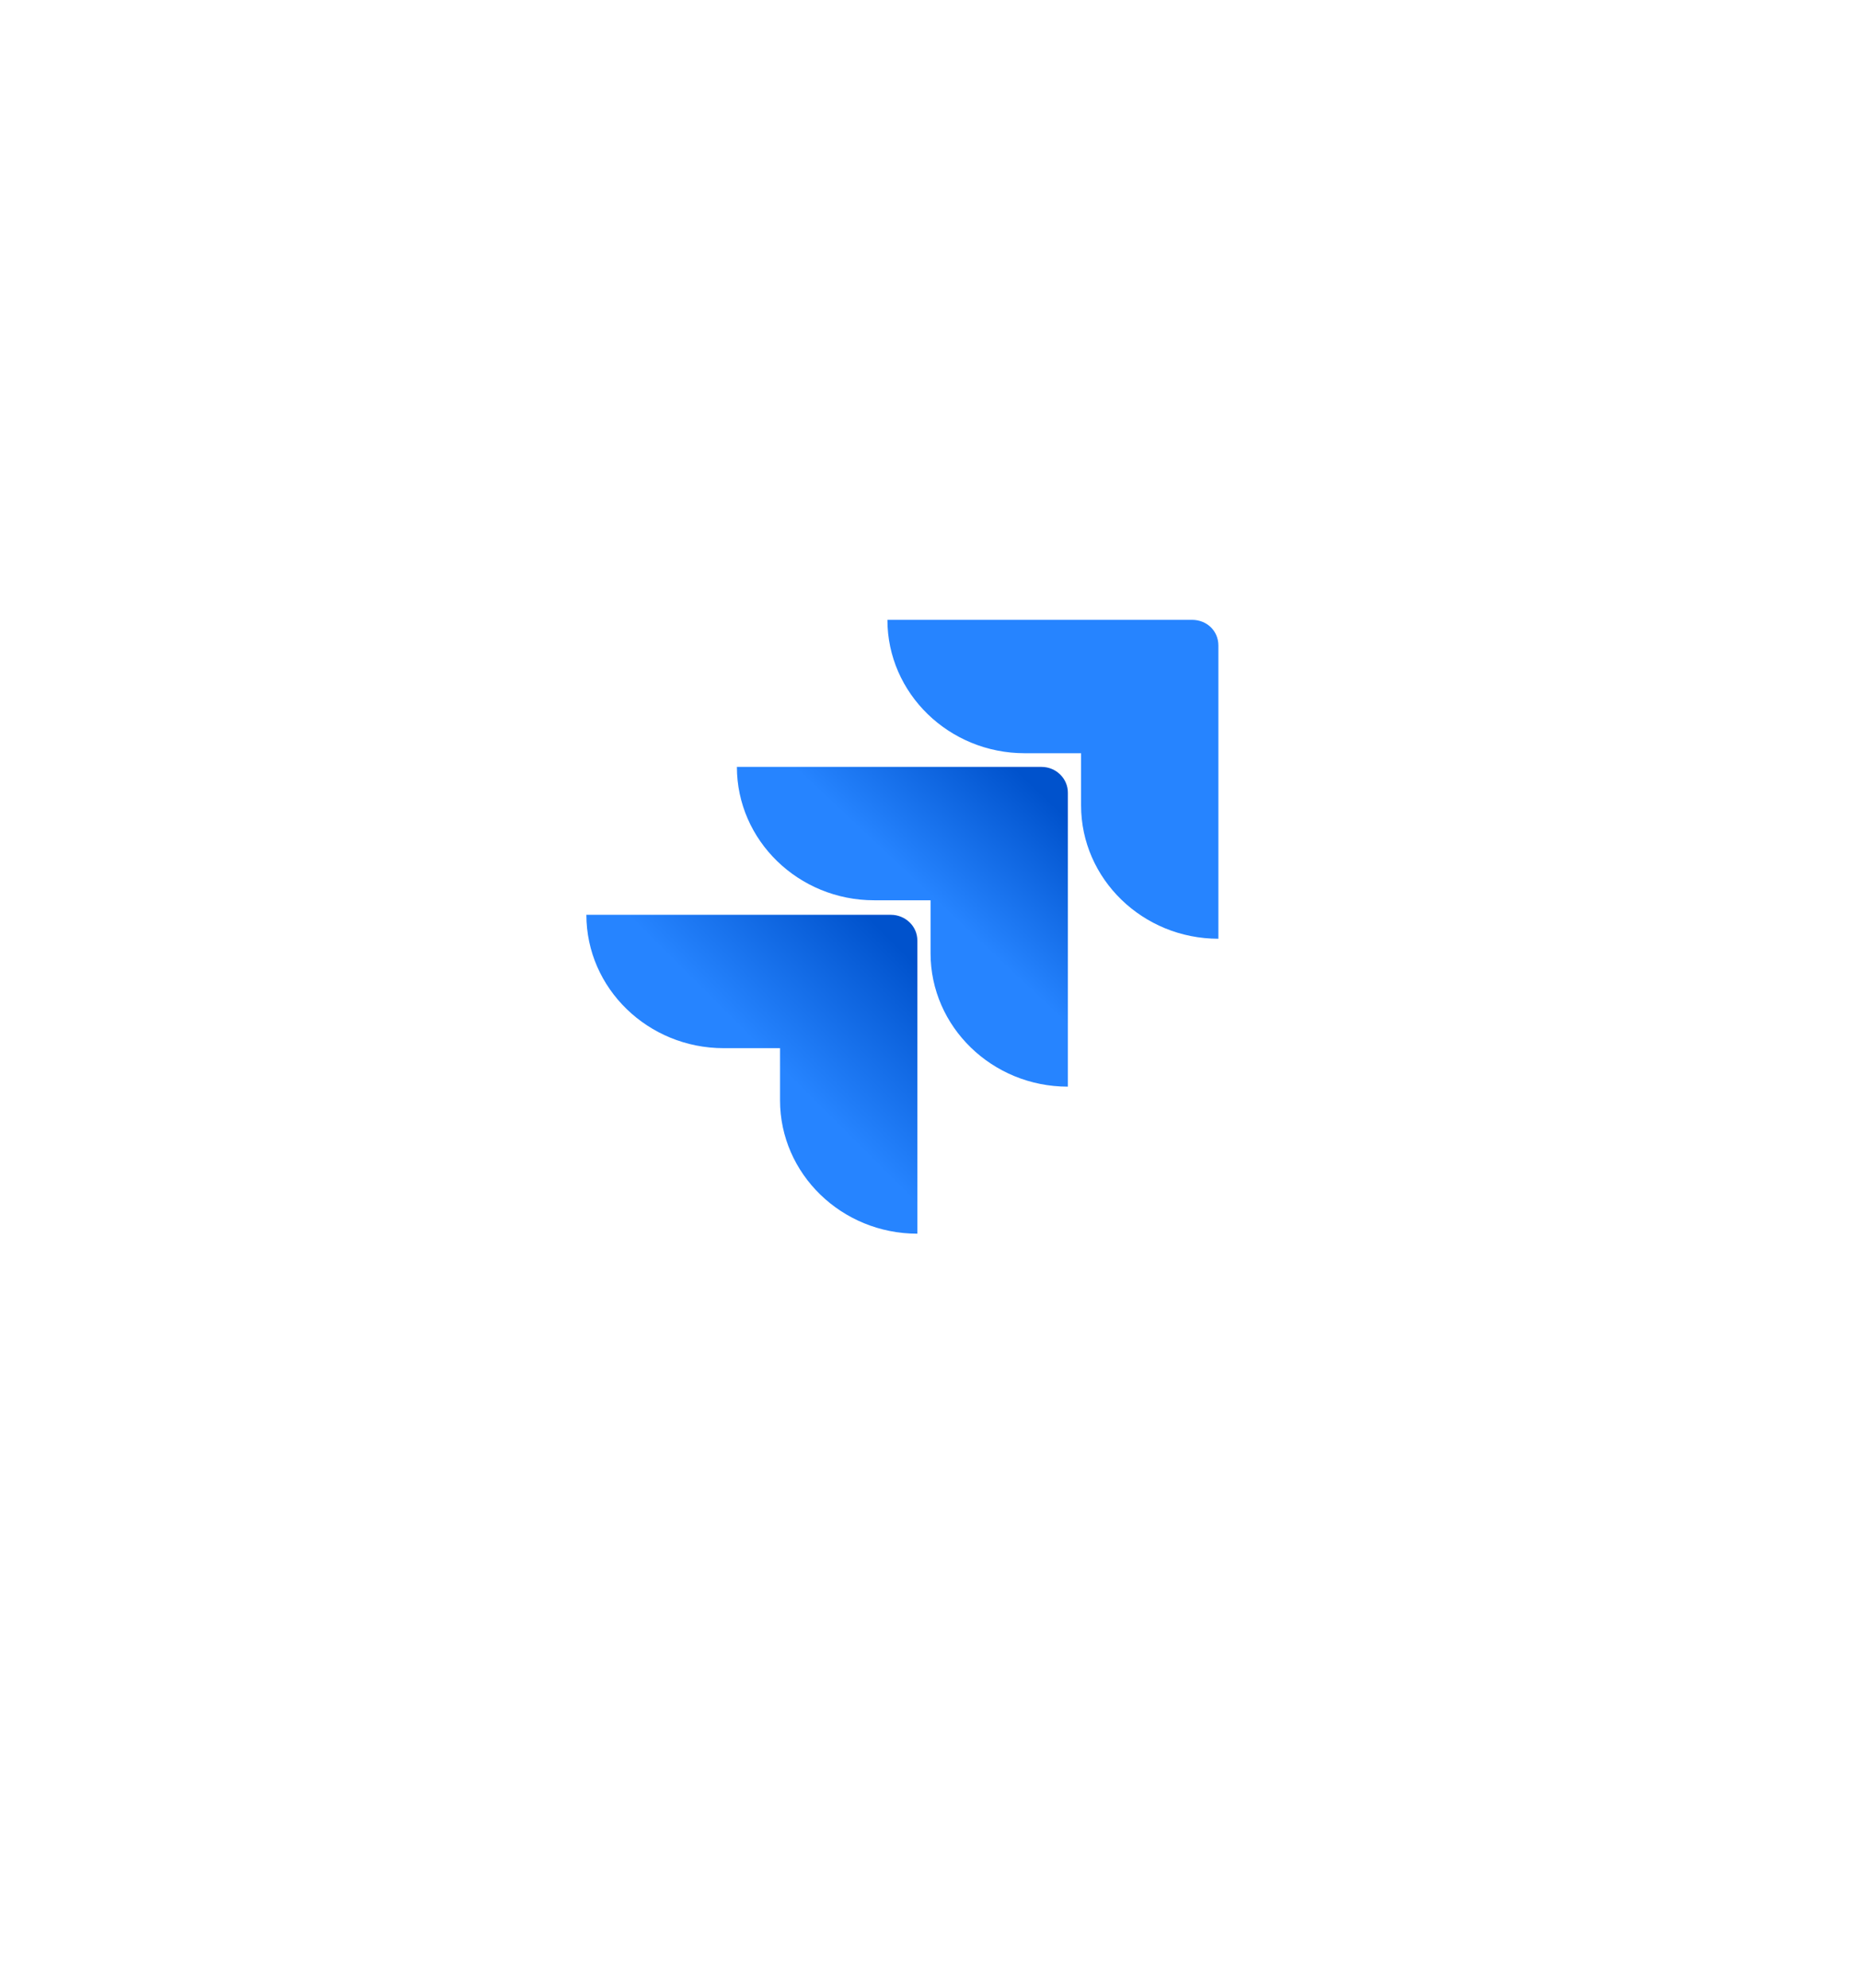 <svg width="131" height="140" viewBox="0 0 131 140" fill="none" xmlns="http://www.w3.org/2000/svg">
<g filter="url(#filter0_d_458_13264)">
<path d="M58.706 17.845C62.859 15.447 67.977 15.447 72.131 17.845L102.624 35.45C106.777 37.848 109.336 42.28 109.336 47.077V82.287C109.336 87.083 106.777 91.515 102.624 93.913L72.131 111.518C67.977 113.917 62.859 113.917 58.706 111.518L28.213 93.913C24.059 91.515 21.5 87.083 21.5 82.287V47.077C21.5 42.28 24.059 37.848 28.213 35.45L58.706 17.845Z" fill="white"/>
</g>
<path d="M83.952 43.655H62.501C62.501 48.834 66.841 53.049 72.172 53.049H76.14V56.722C76.14 61.9 80.48 66.115 85.811 66.115V45.462C85.811 44.438 85.005 43.655 83.952 43.655Z" fill="#2684FF"/>
<path d="M73.35 54.012H51.9C51.9 59.191 56.24 63.406 61.571 63.406H65.539V67.139C65.539 72.317 69.879 76.532 75.21 76.532V55.819C75.21 54.855 74.404 54.012 73.35 54.012Z" fill="url(#paint0_linear_458_13264)"/>
<path d="M62.749 64.429H41.299C41.299 69.607 45.639 73.822 50.97 73.822H54.938V77.495C54.938 82.674 59.278 86.888 64.609 86.888V66.235C64.609 65.212 63.741 64.429 62.749 64.429Z" fill="url(#paint1_linear_458_13264)"/>
<defs>
<filter id="filter0_d_458_13264" x="-6.257" y="-1.276" width="143.35" height="143.351" filterUnits="userSpaceOnUse" color-interpolation-filters="sRGB">
<feFlood flood-opacity="0" result="BackgroundImageFix"/>
<feColorMatrix in="SourceAlpha" type="matrix" values="0 0 0 0 0 0 0 0 0 0 0 0 0 0 0 0 0 0 127 0" result="hardAlpha"/>
<feMorphology radius="1.906" operator="erode" in="SourceAlpha" result="effect1_dropShadow_458_13264"/>
<feOffset dy="5.717"/>
<feGaussianBlur stdDeviation="11.434"/>
<feColorMatrix type="matrix" values="0 0 0 0 0 0 0 0 0 0.231 0 0 0 0 1 0 0 0 0.1 0"/>
<feBlend mode="normal" in2="BackgroundImageFix" result="effect1_dropShadow_458_13264"/>
<feBlend mode="normal" in="SourceGraphic" in2="effect1_dropShadow_458_13264" result="shape"/>
</filter>
<linearGradient id="paint0_linear_458_13264" x1="74.754" y1="54.064" x2="65.908" y2="63.457" gradientUnits="userSpaceOnUse">
<stop offset="0.176" stop-color="#0052CC"/>
<stop offset="1" stop-color="#2684FF"/>
</linearGradient>
<linearGradient id="paint1_linear_458_13264" x1="64.749" y1="64.498" x2="54.503" y2="74.761" gradientUnits="userSpaceOnUse">
<stop offset="0.176" stop-color="#0052CC"/>
<stop offset="1" stop-color="#2684FF"/>
</linearGradient>
</defs>
</svg>
